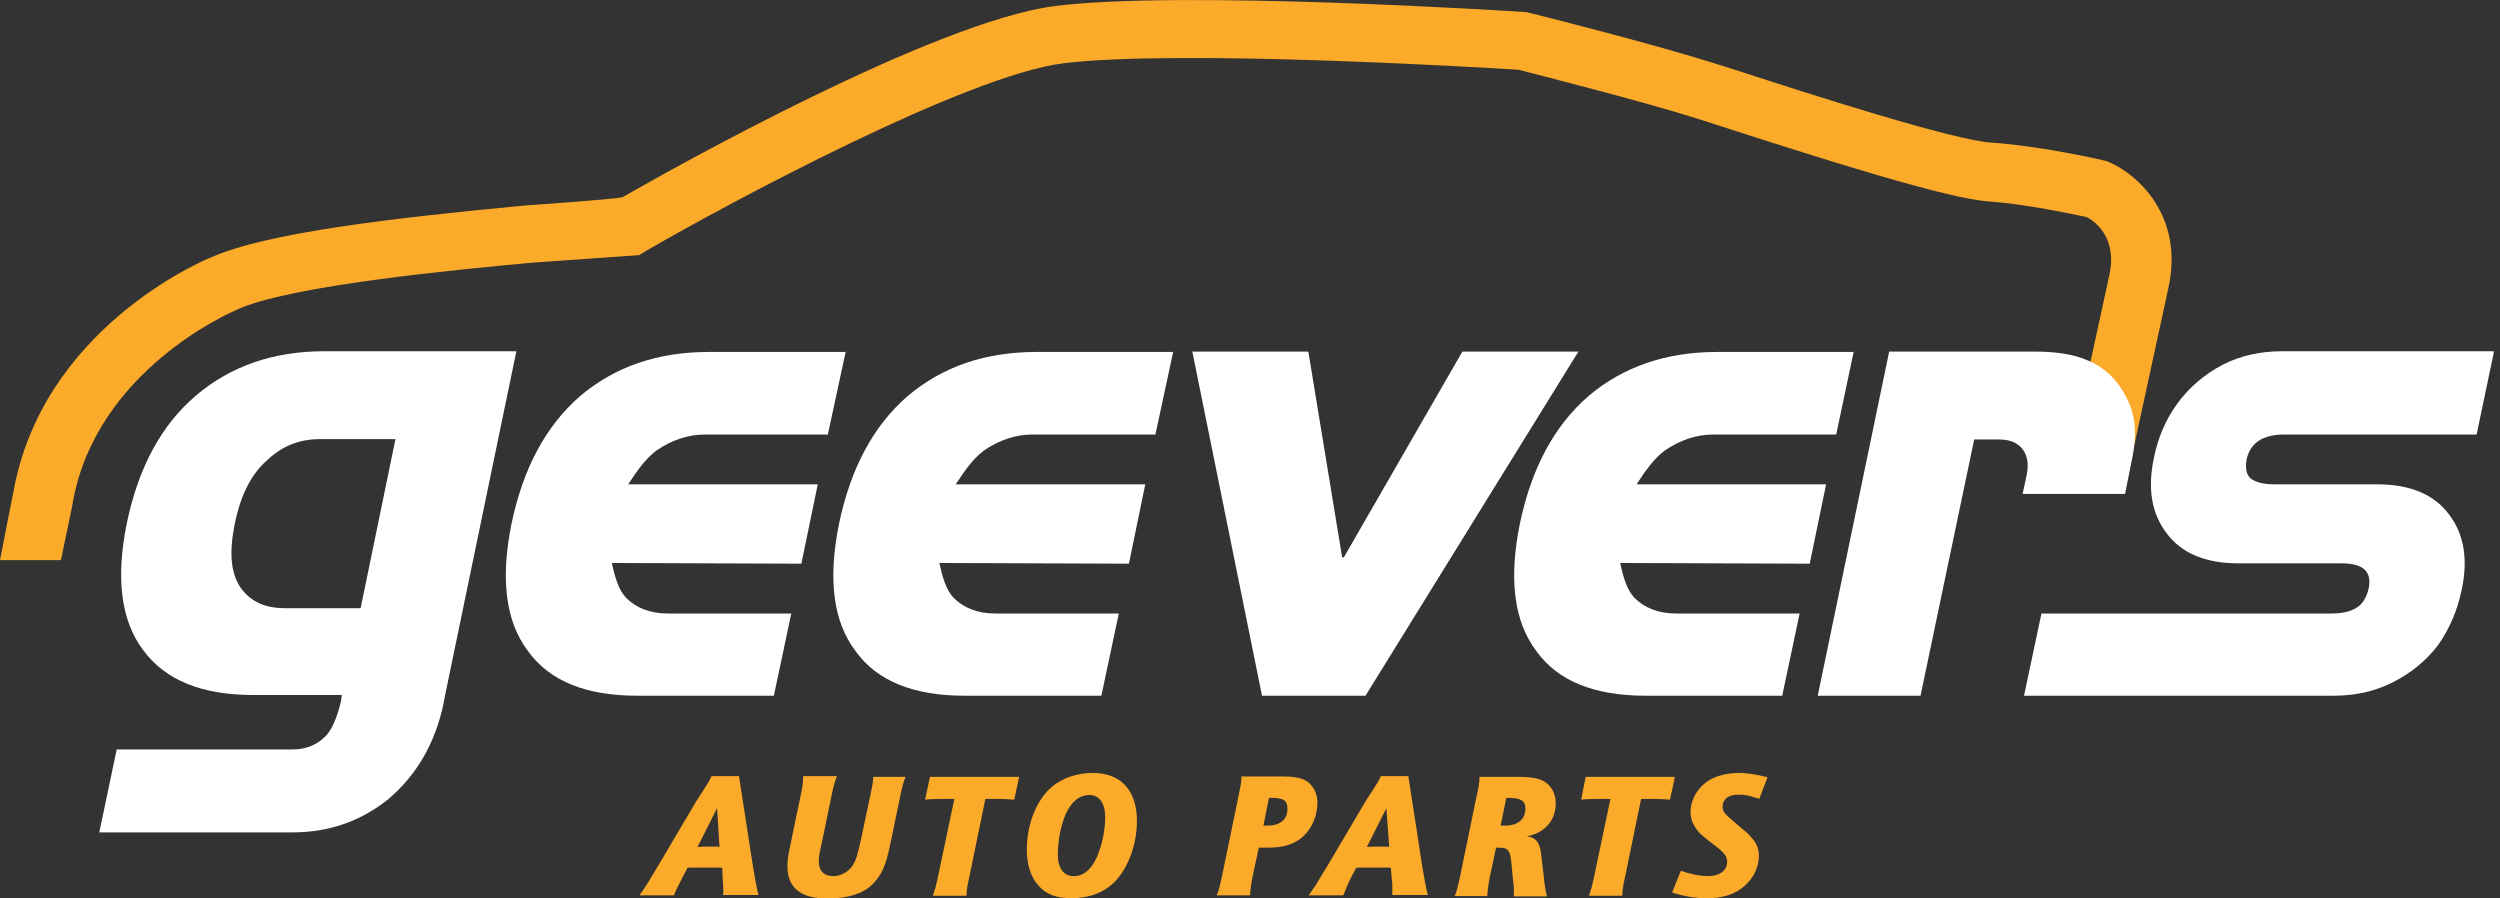 <svg viewBox="0 0 167 60" fill="none" xmlns="http://www.w3.org/2000/svg">
  <rect x="0" y="0" width="167" height="60" fill="#333333" stroke="none"/>
  <g clip-path="url(#clip0_1535_780)">
    <path d="M70.477 0.404C62.493 1.403 44.804 11.315 41.592 13.17C40.848 13.336 35.192 13.716 35.192 13.716C26.347 14.548 17.666 15.547 14.011 17.235L14.105 17.187C13.639 17.377 2.723 21.941 0.861 33.067V33.019L0 37.417H4.073L4.841 33.708V33.685C6.354 24.699 15.594 20.8 15.687 20.753L15.734 20.729L15.78 20.705C19.272 19.065 30.7 17.995 35.587 17.544L42.686 17.044L43.198 16.735C48.738 13.526 64.565 5.04 71.012 4.231C78.623 3.281 99.245 4.517 101.432 4.659C102.643 4.968 109.835 6.799 113.349 7.916L114.978 8.439C122.194 10.769 130.107 13.265 132.83 13.455C135.274 13.621 138.509 14.311 139.394 14.501C139.883 14.762 141.023 15.571 141.023 17.377C141.023 17.71 140.976 18.067 140.883 18.471C140.86 18.542 137.951 31.997 137.951 31.997L141.884 32.9L144.84 19.279C145.934 14.406 142.745 11.624 140.907 10.84L140.744 10.769L140.558 10.721C140.395 10.674 136.275 9.746 133.11 9.533C130.666 9.437 120.564 6.181 116.258 4.778L114.606 4.255C110.649 2.995 102.596 0.951 102.247 0.88L102.061 0.832L101.875 0.808C100.944 0.737 78.879 -0.666 70.477 0.404Z" fill="#FBAA29"/>
    <path d="M29.745 46.379C29.699 46.593 29.675 46.783 29.629 46.997C29.07 49.659 27.814 51.799 25.928 53.392C24.09 54.865 21.948 55.602 19.574 55.602H6.633L7.797 50.063H19.528C20.412 50.063 21.134 49.778 21.692 49.231C22.134 48.827 22.507 47.995 22.786 46.807L22.833 46.426H16.921C13.499 46.426 11.056 45.452 9.566 43.431C8.076 41.458 7.727 38.629 8.472 34.944C9.24 31.26 10.753 28.407 13.104 26.41C15.431 24.437 18.294 23.463 21.669 23.463H34.493L29.745 46.379ZM21.343 29.334C20.016 29.334 18.853 29.786 17.852 30.737C16.805 31.64 16.083 33.043 15.687 34.968C15.292 36.894 15.408 38.296 16.083 39.271C16.735 40.174 17.689 40.626 19.016 40.626H24.09L26.417 29.334H21.343Z" fill="white"/>
    <path d="M55.301 29.025H47.108C45.945 29.025 44.851 29.406 43.85 30.095C43.175 30.594 42.593 31.379 41.965 32.353H54.626L53.532 37.654L40.871 37.607C41.08 38.582 41.313 39.366 41.802 39.913C42.477 40.602 43.408 40.983 44.618 40.983H52.857L51.694 46.474H42.57C39.148 46.474 36.705 45.499 35.261 43.479C33.772 41.505 33.423 38.677 34.168 34.992C34.936 31.307 36.449 28.455 38.753 26.458C41.08 24.485 43.943 23.51 47.364 23.51H56.488L55.301 29.025Z" fill="white"/>
    <path d="M77.18 29.025H68.987C67.823 29.025 66.729 29.406 65.728 30.095C65.053 30.594 64.472 31.379 63.843 32.353H76.505L75.411 37.654L62.749 37.607C62.959 38.582 63.191 39.366 63.68 39.913C64.355 40.602 65.286 40.983 66.496 40.983H74.736L73.572 46.474H64.448C61.027 46.474 58.583 45.499 57.14 43.479C55.65 41.505 55.301 38.677 56.046 34.992C56.814 31.307 58.327 28.455 60.631 26.458C62.959 24.485 65.822 23.51 69.243 23.51H78.367L77.18 29.025Z" fill="white"/>
    <path d="M91.215 46.474H84.302L79.647 23.487H87.397L89.655 37.227H89.772L97.685 23.487H105.436L91.215 46.474Z" fill="white"/>
    <path d="M122.659 29.025H114.466C113.303 29.025 112.209 29.406 111.208 30.095C110.533 30.594 109.951 31.379 109.323 32.353H121.984L120.89 37.654L108.229 37.607C108.438 38.582 108.671 39.366 109.16 39.913C109.835 40.602 110.766 40.983 111.976 40.983H120.215L119.052 46.474H109.928C106.506 46.474 104.062 45.499 102.619 43.479C101.13 41.505 100.781 38.677 101.525 34.992C102.294 31.307 103.806 28.455 106.111 26.458C108.438 24.485 111.301 23.51 114.722 23.51H123.823L122.659 29.025Z" fill="white"/>
    <path d="M141.954 32.995H135.111L135.39 31.688C135.67 30.285 134.948 29.358 133.575 29.358H131.876L128.291 46.474H121.425L126.197 23.487H135.926C137.299 23.487 138.416 23.653 139.3 24.01C140.185 24.342 140.953 24.913 141.558 25.745C142.559 27.171 142.838 28.526 142.443 30.547L141.954 32.995Z" fill="white"/>
    <path d="M165.438 29.025H152.614C151.124 29.025 150.333 29.596 150.077 30.666C149.96 31.331 150.077 31.735 150.356 31.973C150.682 32.211 151.194 32.353 151.916 32.353H158.782C160.993 32.353 162.599 33.019 163.6 34.374C164.6 35.681 164.88 37.369 164.437 39.414C164.158 40.769 163.623 42.005 162.878 43.075C162.063 44.144 161.063 44.953 159.852 45.571C158.642 46.189 157.315 46.474 155.872 46.474H135.204L136.368 40.983H155.709C156.431 40.983 156.989 40.864 157.408 40.602C157.804 40.364 158.083 39.937 158.223 39.319C158.456 38.201 157.897 37.631 156.408 37.631H149.541C147.33 37.631 145.724 36.965 144.724 35.61C143.723 34.303 143.443 32.615 143.886 30.57C144.398 27.979 145.934 25.697 148.471 24.366C149.681 23.748 151.008 23.463 152.451 23.463H166.602L165.438 29.025Z" fill="white"/>
    <path d="M45.014 59.81H42.709C42.896 59.548 42.965 59.477 43.198 59.097L43.571 58.479L43.92 57.908L46.503 53.534C46.643 53.344 46.759 53.106 46.922 52.892C47.364 52.203 47.388 52.132 47.481 51.965C47.481 51.941 47.504 51.918 47.527 51.846H49.366L50.297 57.884C50.437 58.74 50.576 59.453 50.669 59.786H48.295C48.319 59.62 48.319 59.572 48.319 59.477C48.319 59.334 48.319 59.192 48.295 59.025L48.272 58.645L48.249 57.979L48.133 57.956C47.807 57.956 47.341 57.956 47.062 57.956C46.736 57.956 46.294 57.956 46.038 57.956L45.921 57.979L45.549 58.693L45.386 59.025C45.2 59.334 45.13 59.548 45.014 59.81ZM47.9 53.986L46.596 56.577C46.759 56.553 47.015 56.553 47.364 56.553H47.644C47.807 56.553 47.9 56.553 47.946 56.553C47.97 56.553 48.016 56.577 48.063 56.577L47.9 53.986Z" fill="#FBAA29"/>
    <path d="M58.304 51.894H60.492C60.352 52.227 60.259 52.536 60.073 53.487L59.561 55.959C59.282 57.29 59.212 57.528 58.979 58.075C58.816 58.455 58.56 58.788 58.281 59.073C57.629 59.715 56.605 60.024 55.278 60.024C53.509 60.024 52.602 59.311 52.602 57.884C52.602 57.48 52.625 57.29 52.764 56.601L53.416 53.463L53.556 52.773C53.626 52.417 53.649 52.155 53.649 51.846H55.907C55.767 52.227 55.72 52.322 55.604 52.892L55.488 53.439L54.883 56.363C54.743 56.981 54.696 57.242 54.696 57.551C54.696 58.17 55.045 58.526 55.651 58.526C56.139 58.526 56.628 58.265 56.907 57.884C57.187 57.48 57.28 57.147 57.559 55.864L58.071 53.439L58.188 52.892C58.304 52.322 58.327 52.179 58.327 51.87V51.894H58.304Z" fill="#FBAA29"/>
    <path d="M62.121 51.894H68.079L67.753 53.415C67.334 53.391 67.125 53.368 66.59 53.368H65.822L64.821 58.241L64.704 58.788C64.588 59.311 64.588 59.429 64.565 59.834H62.307C62.447 59.477 62.493 59.311 62.609 58.788L62.726 58.241L63.75 53.368H62.935C62.423 53.368 62.028 53.391 61.795 53.415L62.121 51.894Z" fill="#FBAA29"/>
    <path d="M68.591 56.743C68.591 55.032 69.266 53.391 70.29 52.536C70.989 51.965 71.966 51.632 72.99 51.632C74.876 51.632 75.946 52.797 75.946 54.842C75.946 56.553 75.248 58.288 74.201 59.144C73.502 59.715 72.618 60 71.547 60C70.546 60 69.871 59.739 69.359 59.144C68.847 58.574 68.591 57.742 68.591 56.743ZM70.663 57.1C70.663 58.003 71.058 58.526 71.733 58.526C72.478 58.526 73.06 57.932 73.433 56.838C73.689 56.149 73.828 55.246 73.828 54.604C73.828 53.653 73.433 53.106 72.781 53.106C72.106 53.106 71.57 53.534 71.175 54.414C70.849 55.198 70.663 56.173 70.663 57.1Z" fill="#FBAA29"/>
    <path d="M84.093 56.601L83.743 58.217C83.604 58.835 83.511 59.501 83.511 59.715V59.81H81.276C81.416 59.477 81.463 59.287 81.579 58.764L81.695 58.217L82.673 53.463C82.882 52.464 82.929 52.25 82.929 51.87H85.699C86.769 51.87 87.328 52.06 87.677 52.559C87.886 52.845 88.003 53.225 88.003 53.605C88.003 54.699 87.444 55.721 86.606 56.197C86.025 56.529 85.489 56.624 84.512 56.624H84.093V56.601ZM84.395 55.151H84.605H84.674C85.512 55.151 86.001 54.746 86.001 54.033C86.001 53.463 85.745 53.296 84.861 53.296H84.768L84.395 55.151Z" fill="#FBAA29"/>
    <path d="M89.725 59.81H87.421C87.607 59.548 87.654 59.477 87.91 59.097L88.282 58.479L88.631 57.908L91.215 53.534C91.354 53.344 91.471 53.106 91.634 52.892C92.076 52.203 92.099 52.132 92.192 51.965C92.192 51.941 92.216 51.918 92.239 51.846H94.078L95.008 57.884C95.148 58.74 95.288 59.453 95.381 59.786H93.007C93.007 59.62 93.007 59.572 93.007 59.477C93.007 59.334 93.007 59.192 93.007 59.025L92.96 58.645L92.914 57.979L92.797 57.956C92.472 57.956 92.006 57.956 91.727 57.956C91.401 57.956 90.959 57.956 90.703 57.956L90.586 57.979L90.214 58.693L90.051 59.025C89.935 59.334 89.841 59.548 89.725 59.81ZM92.611 53.986L91.308 56.577C91.471 56.553 91.727 56.553 92.076 56.553H92.355C92.495 56.553 92.611 56.553 92.658 56.553C92.704 56.553 92.728 56.577 92.797 56.577L92.611 53.986Z" fill="#FBAA29"/>
    <path d="M99.943 56.601L99.593 58.241C99.454 58.811 99.361 59.548 99.361 59.739C99.361 59.762 99.361 59.81 99.361 59.857H97.173C97.312 59.525 97.359 59.334 97.475 58.811L97.592 58.265L98.569 53.51C98.779 52.583 98.825 52.25 98.825 52.013V51.894H101.409C102.549 51.894 103.108 52.06 103.48 52.464C103.76 52.773 103.923 53.178 103.923 53.653C103.923 54.818 103.178 55.65 101.991 55.864C102.596 55.935 102.852 56.268 102.945 57.029L103.131 58.597L103.178 59.049C103.224 59.406 103.271 59.643 103.341 59.881H101.13C101.13 59.762 101.13 59.715 101.13 59.62C101.13 59.477 101.13 59.239 101.083 58.907L100.967 57.718C100.897 56.815 100.734 56.624 100.175 56.624H99.943V56.601ZM100.245 55.151H100.524C101.409 55.151 101.898 54.723 101.898 54.01C101.898 53.486 101.595 53.296 100.711 53.296H100.618L100.245 55.151Z" fill="#FBAA29"/>
    <path d="M105.924 51.894H111.883L111.557 53.415C111.138 53.391 110.928 53.368 110.393 53.368H109.625L108.624 58.241L108.508 58.788C108.391 59.311 108.391 59.429 108.368 59.834H106.134C106.273 59.477 106.32 59.311 106.436 58.788L106.553 58.241L107.577 53.368H106.762C106.25 53.368 105.854 53.391 105.622 53.415L105.924 51.894Z" fill="#FBAA29"/>
    <path d="M111.697 59.62L112.279 58.17C112.884 58.383 113.559 58.526 114.094 58.526C114.862 58.526 115.374 58.146 115.374 57.575C115.374 57.195 115.188 56.957 114.466 56.41C113.559 55.721 113.489 55.626 113.256 55.293C113.047 54.984 112.93 54.628 112.93 54.224C112.93 53.391 113.442 52.536 114.234 52.084C114.723 51.799 115.444 51.632 116.142 51.632C116.724 51.632 117.422 51.751 118.074 51.918L117.516 53.368C116.841 53.13 116.538 53.082 116.119 53.082C115.467 53.082 115.072 53.391 115.072 53.867C115.072 54.2 115.188 54.366 115.77 54.842L116.212 55.222C116.561 55.507 116.747 55.673 116.794 55.721C116.91 55.84 117.027 55.983 117.166 56.149C117.399 56.482 117.492 56.767 117.492 57.171C117.492 58.027 117.027 58.859 116.282 59.382C115.677 59.81 114.955 60 114.001 60C113.21 60 112.511 59.881 111.697 59.62Z" fill="#FBAA29"/>
  </g>
  <defs>
    <clipPath id="clip0_1535_780">
      <rect width="166.579" height="60" fill="white"/>
    </clipPath>
  </defs>
</svg>
